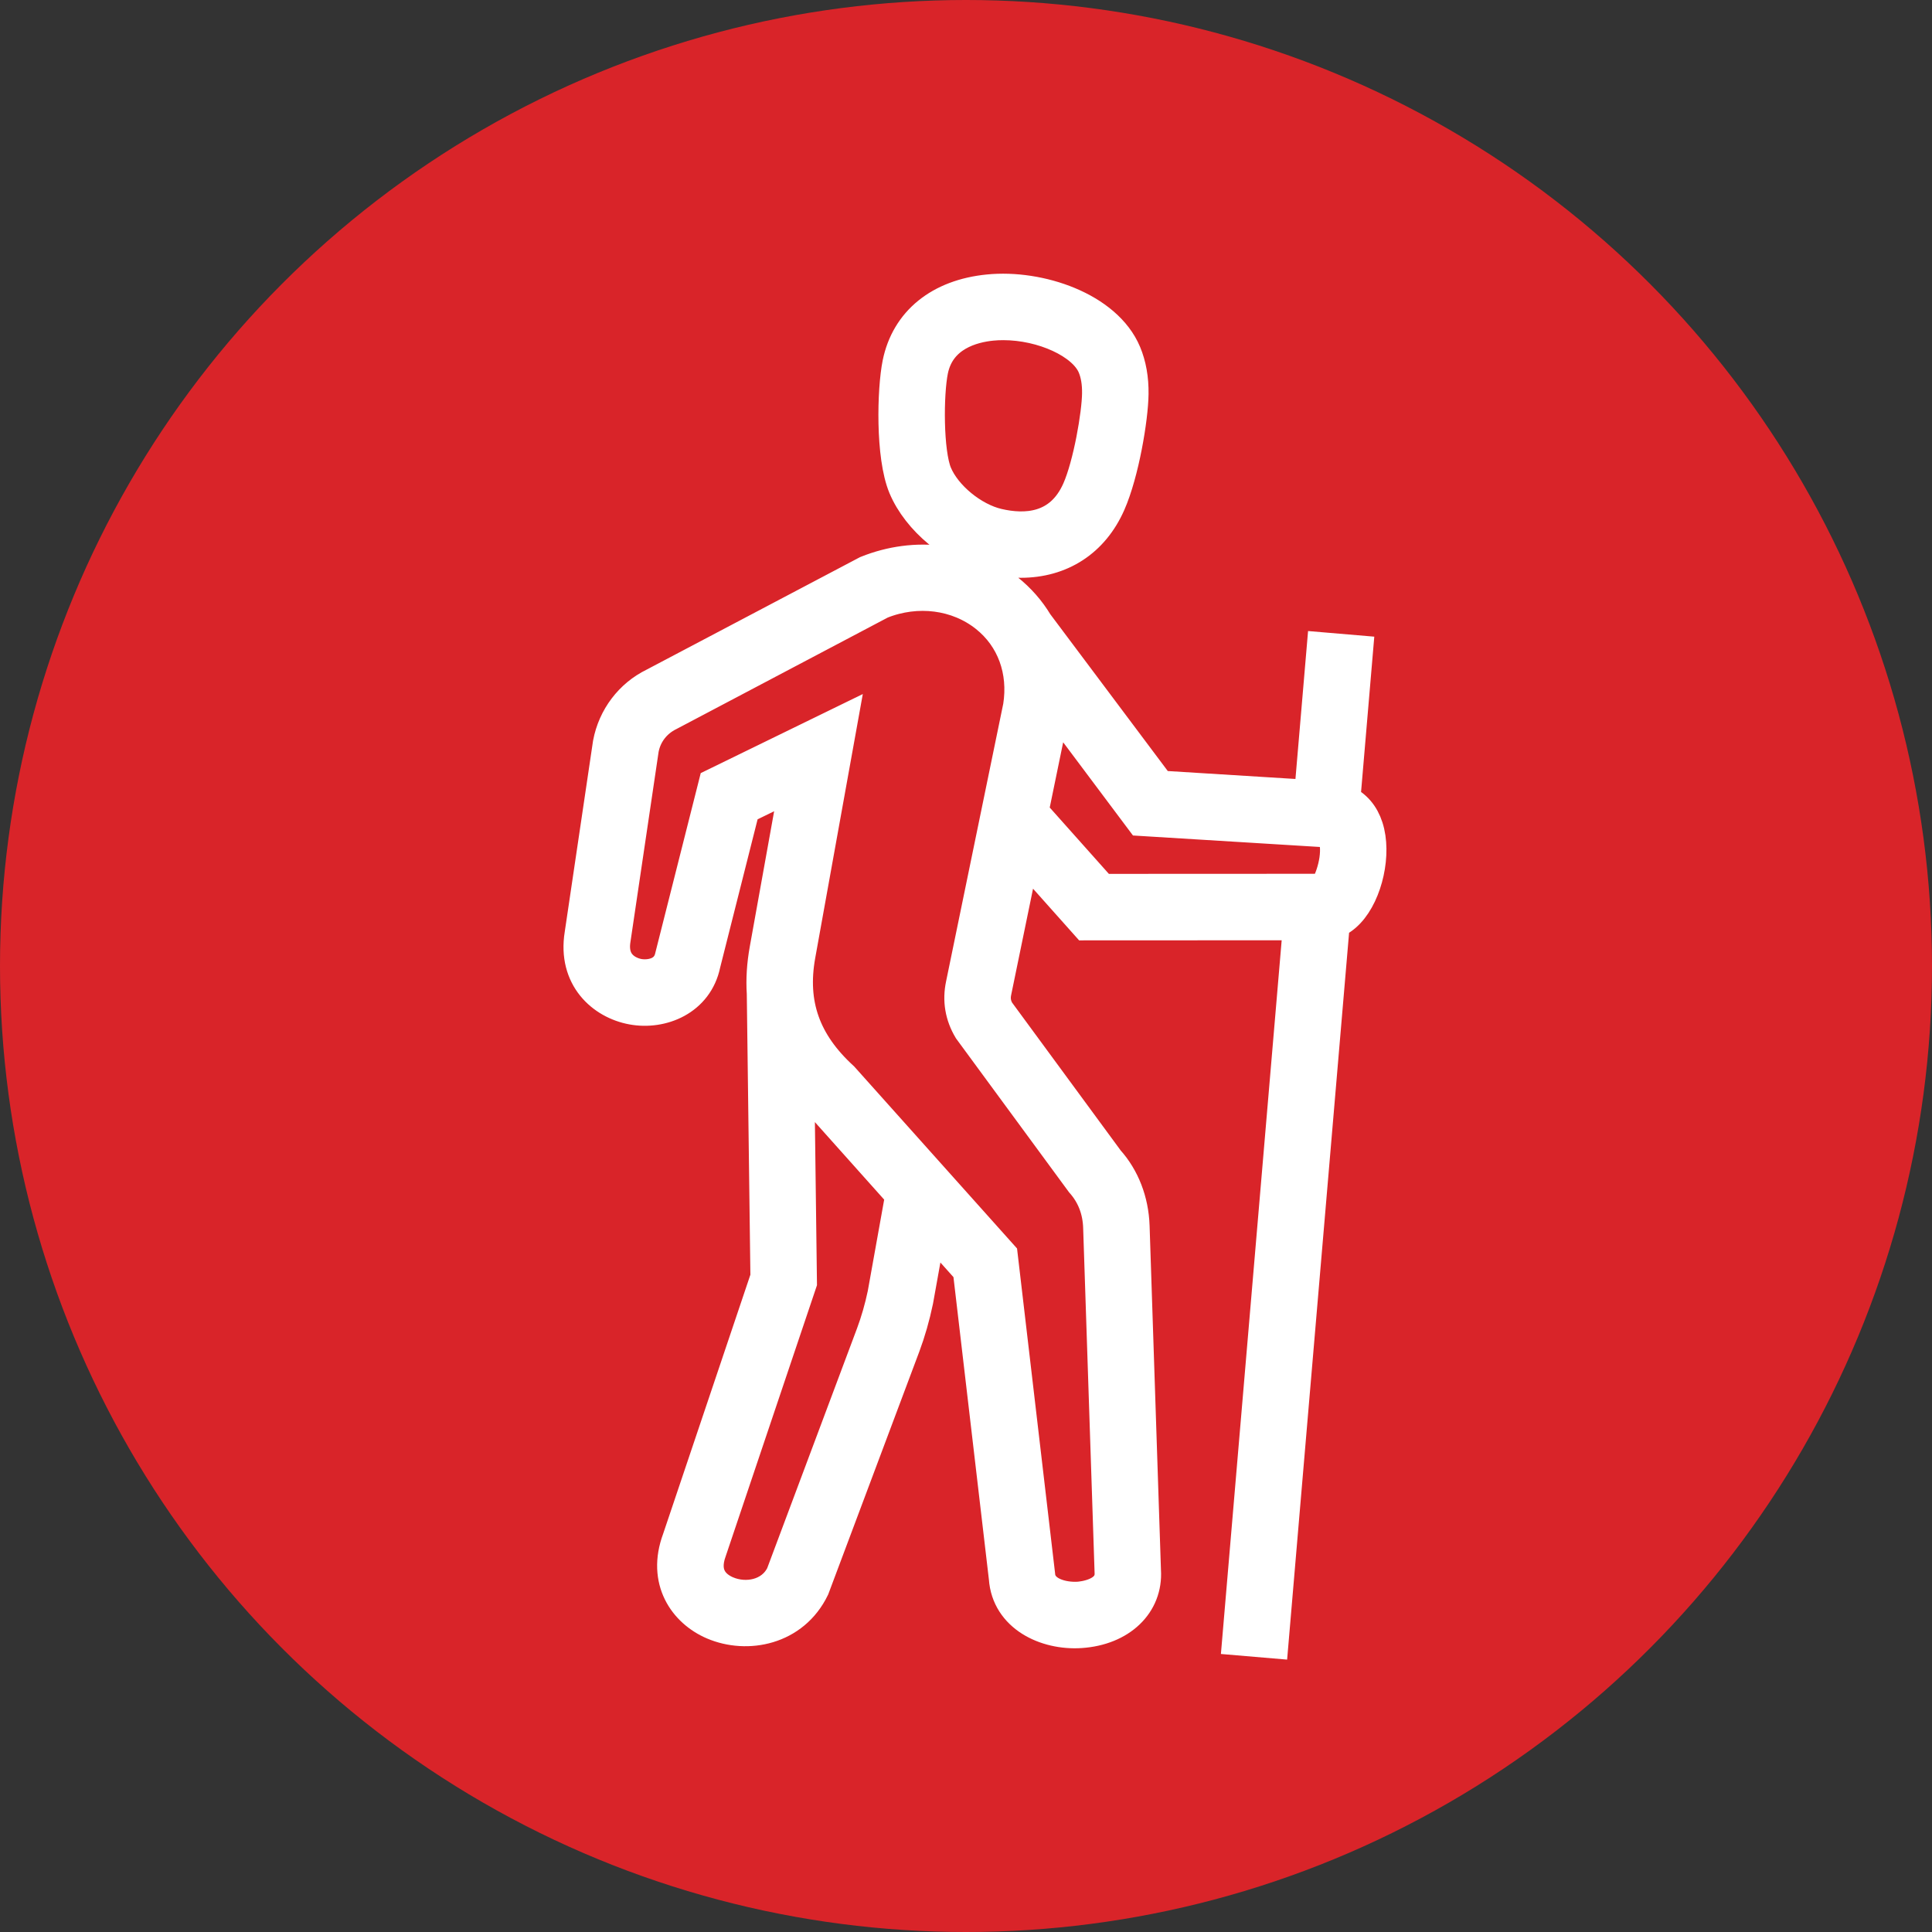 <?xml version="1.0" encoding="UTF-8"?>
<svg width="60px" height="60px" viewBox="0 0 60 60" version="1.1" xmlns="http://www.w3.org/2000/svg" xmlns:xlink="http://www.w3.org/1999/xlink">
    <rect x="0" y="0" width="60" height="60" fill="#333333" stroke="none"/>
    <title>marxa-nordica</title>
    <g id="Page-1" stroke="none" stroke-width="1" fill="none" fill-rule="evenodd">
        <g id="marxa-nordica">
            <circle id="Óvalo-Copia" fill="#D92429" cx="30" cy="30" r="30"></circle>
            <g id="Grupo" transform="translate(18, 9)" fill="#FFFFFF" stroke="#FFFFFF">
                <path d="M13.158,1.064 C13.037,1.064 12.917,1.069 12.799,1.081 C12.203,1.14 11.171,1.403 10.946,2.503 C10.796,3.243 10.791,5.05 11.068,5.713 C11.361,6.416 12.205,7.11 12.989,7.293 C13.825,7.488 14.933,7.459 15.483,6.21 C15.827,5.429 16.097,3.86 16.104,3.223 L16.104,3.221 C16.109,2.895 16.062,2.611 15.963,2.376 C15.655,1.641 14.378,1.064 13.158,1.064 L13.158,1.064 Z M13.698,8.444 C13.395,8.444 13.078,8.406 12.748,8.329 C11.631,8.07 10.511,7.142 10.085,6.123 C9.685,5.165 9.739,3.098 9.903,2.29 C10.166,0.997 11.184,0.171 12.695,0.022 C14.274,-0.137 16.357,0.563 16.944,1.964 C17.1,2.335 17.176,2.763 17.169,3.235 C17.16,3.985 16.879,5.683 16.457,6.64 C15.942,7.807 14.945,8.444 13.698,8.444 L13.698,8.444 Z M23.033,18.636 L23.099,18.654 C23.227,18.577 23.554,17.849 23.485,17.225 C23.467,17.055 23.415,16.847 23.273,16.82 L17.447,16.462 L14.734,12.84 C14.724,12.936 14.712,13.033 14.697,13.13 L14.06,16.224 L16.213,18.639 L23.033,18.636 Z M6.791,24.566 L6.871,30.834 L4.069,39.155 C3.768,39.965 4.254,40.31 4.569,40.445 C5.159,40.698 5.962,40.563 6.285,39.901 L9.084,32.429 C9.229,32.04 9.349,31.622 9.44,31.191 L9.994,28.104 L7.414,25.217 C7.183,25.007 6.976,24.79 6.791,24.566 L6.791,24.566 Z M8.128,13.436 L6.824,20.671 C6.555,22.175 6.981,23.383 8.17,24.47 L13.107,29.988 L14.269,39.911 C14.309,40.491 15.034,40.65 15.489,40.621 C15.597,40.614 16.538,40.532 16.493,39.824 L16.138,29.118 C16.12,28.573 15.935,28.1 15.588,27.711 L12.106,22.971 C11.846,22.536 11.767,22.066 11.872,21.574 L13.65,12.939 C13.824,11.833 13.451,10.804 12.621,10.143 C11.734,9.435 10.486,9.273 9.364,9.722 L2.785,13.193 C2.345,13.408 2.05,13.796 1.961,14.263 L1.085,20.176 C0.94,21.067 1.679,21.248 1.829,21.275 C2.125,21.33 2.72,21.279 2.84,20.699 L4.19,15.357 L8.128,13.436 Z M21.517,42 L20.457,41.91 L22.348,19.701 L15.737,19.704 L13.793,17.523 L12.914,21.794 C12.866,22.016 12.896,22.21 13.008,22.405 L16.414,27.042 C16.892,27.573 17.176,28.293 17.202,29.084 L17.555,39.773 C17.622,40.809 16.802,41.601 15.559,41.683 C14.478,41.754 13.29,41.191 13.209,40.008 L12.089,30.447 L10.894,29.111 L10.484,31.394 C10.38,31.893 10.245,32.361 10.081,32.802 L7.26,40.321 C6.641,41.6 5.2,41.872 4.15,41.423 C3.266,41.045 2.587,40.086 3.066,38.8 L5.805,30.666 L5.692,21.851 C5.663,21.414 5.692,20.959 5.778,20.482 L6.708,15.313 L5.1,16.097 L3.878,20.935 C3.649,22.053 2.551,22.491 1.637,22.322 C0.711,22.153 -0.185,21.357 0.033,20.013 L0.911,14.086 C1.064,13.276 1.584,12.595 2.304,12.244 L8.919,8.757 C10.445,8.144 12.099,8.365 13.285,9.311 C13.661,9.61 13.969,9.964 14.204,10.357 L18.005,15.43 L22.688,15.721 L23.079,11.138 L24.139,11.228 L23.744,15.868 C24.094,16.022 24.332,16.306 24.457,16.695 C24.718,17.502 24.448,18.735 23.881,19.334 C23.725,19.498 23.568,19.596 23.422,19.652 L21.517,42 Z" id="Fill-1"></path>
            </g>
        </g>
    </g>
</svg>